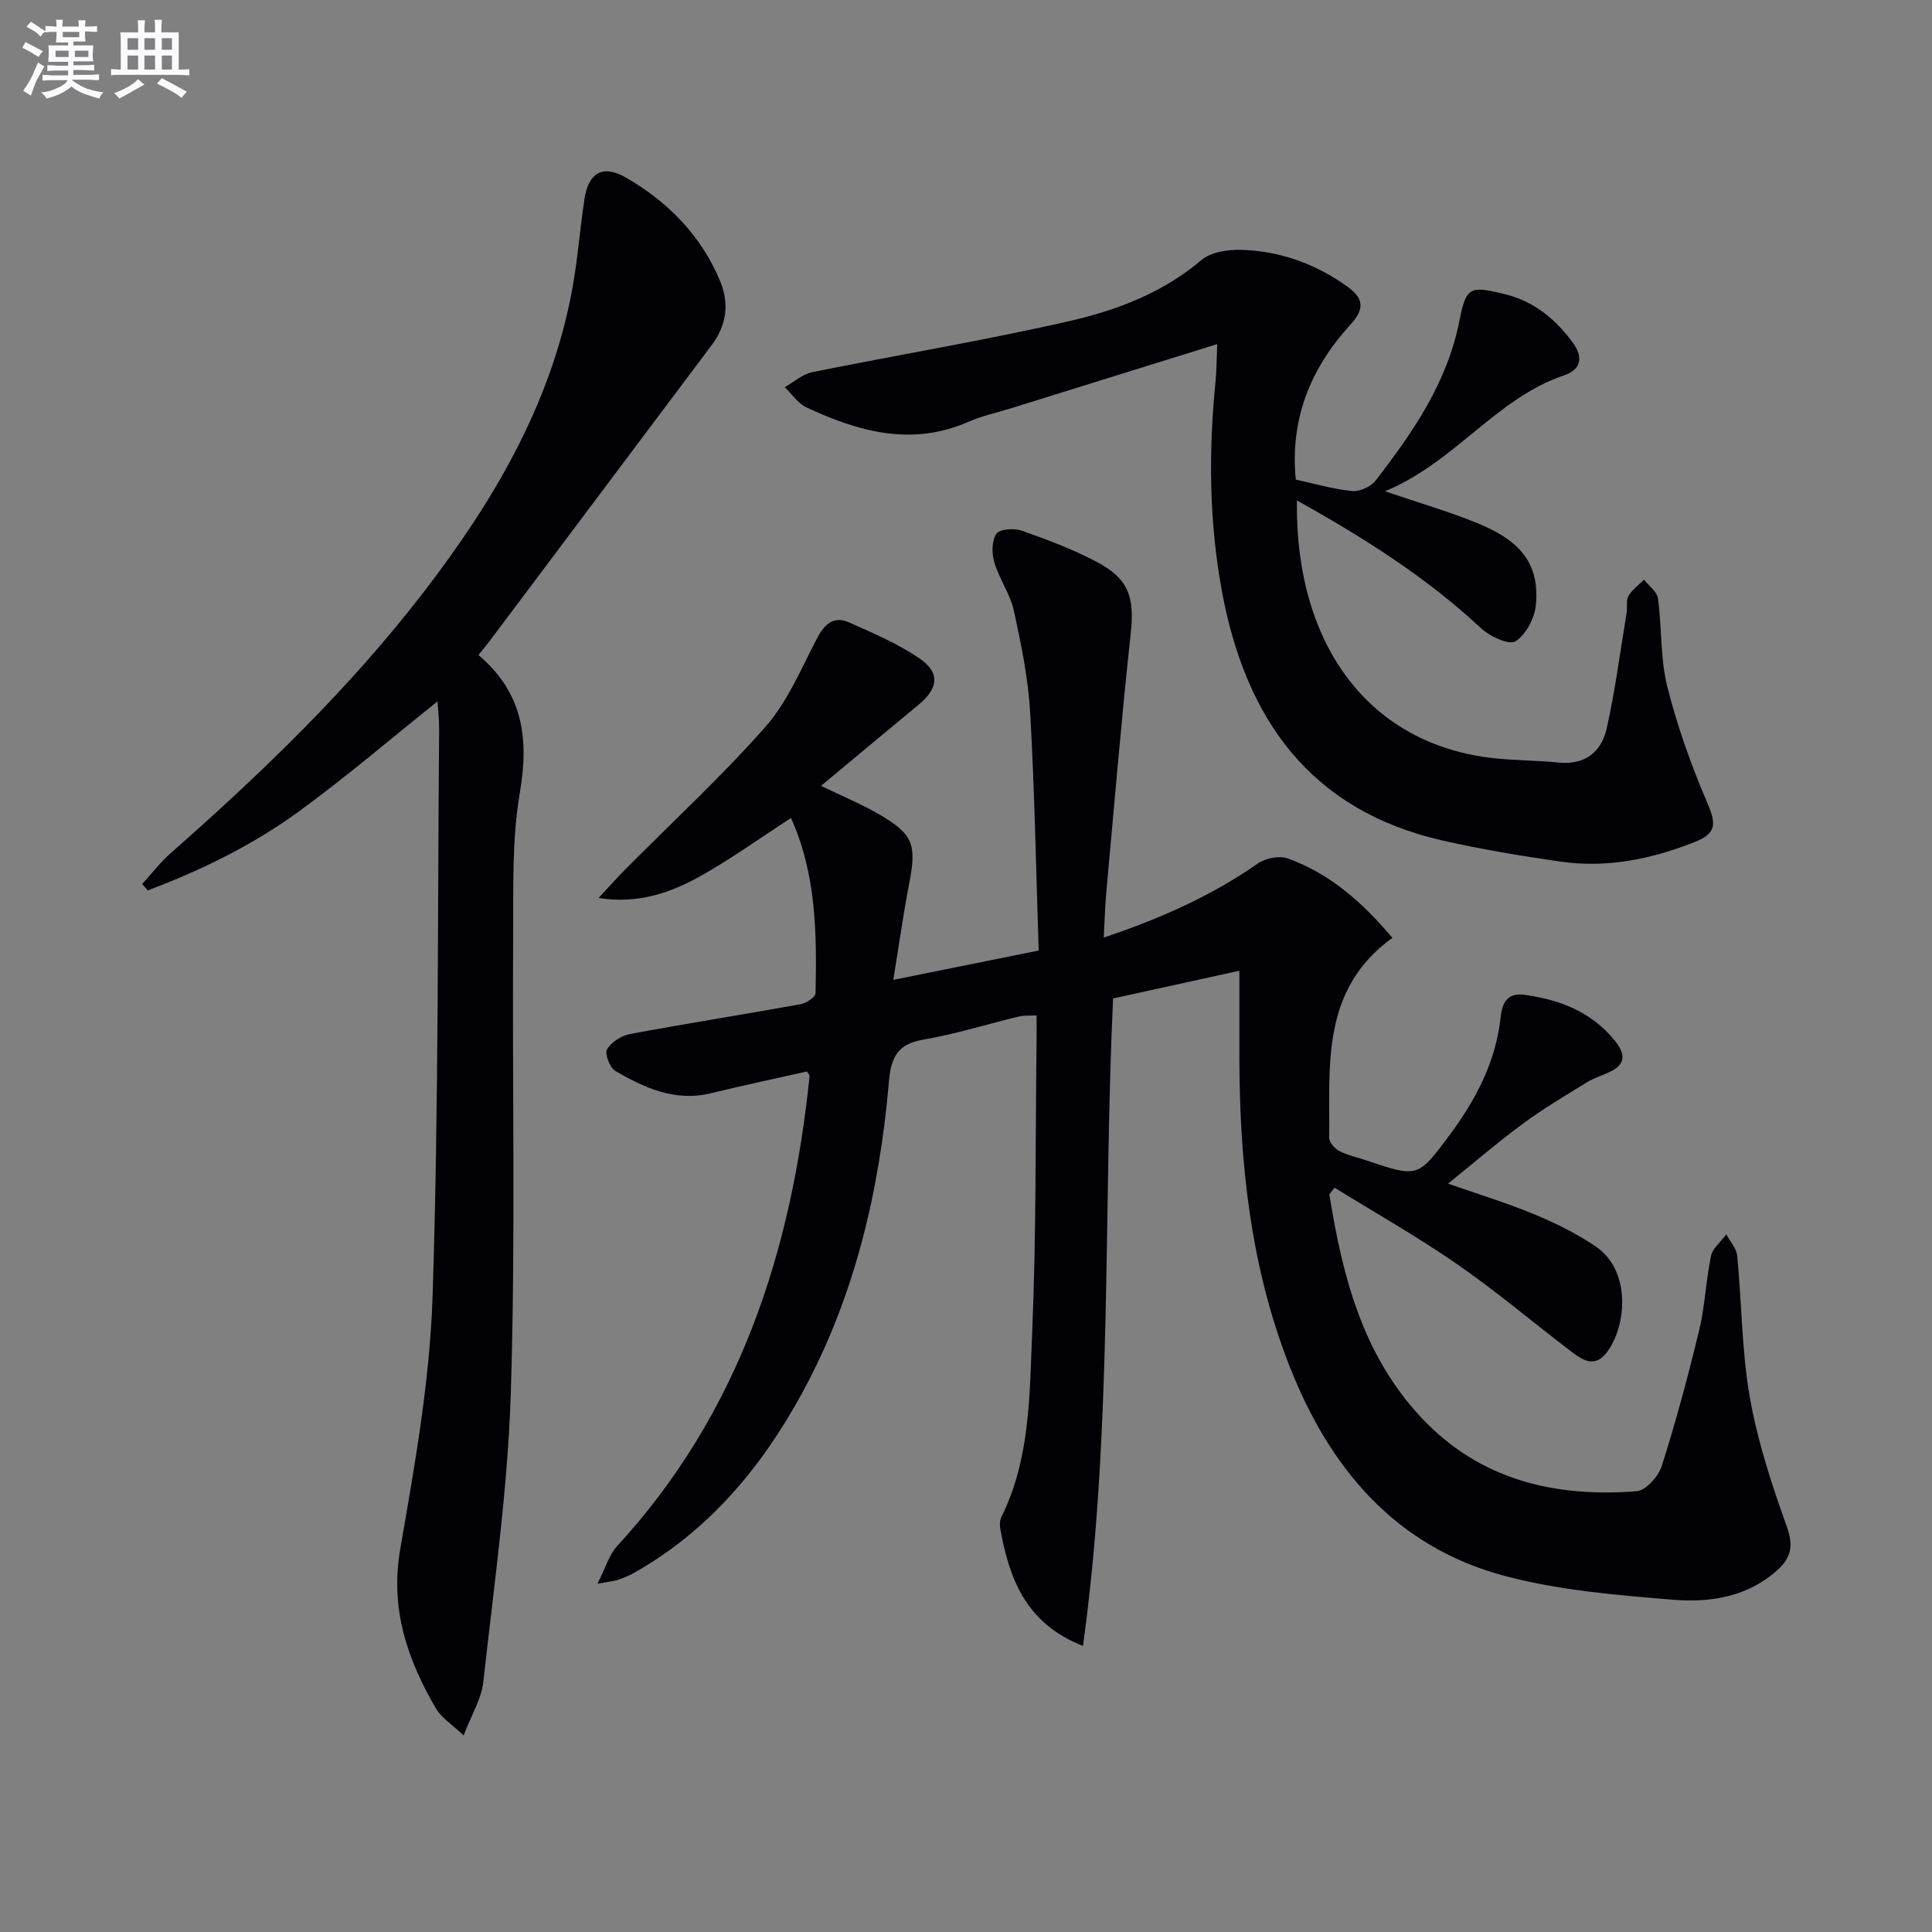 <svg enable-background="new 0 0 400 400" viewBox="0 0 400 400" xmlns="http://www.w3.org/2000/svg"><rect x="0" y="0" width="400" height="400" fill="#808080" stroke="none"/><g fill="#010105"><path d="m275.23 247.27c2.69 16.87 6.84 33.18 18.98 46.17 12.12 12.97 27.64 16.62 44.61 15.31 1.92-.15 4.55-3.07 5.23-5.22 2.95-9.3 5.49-18.74 7.77-28.23 1.2-4.98 1.36-10.21 2.42-15.23.35-1.66 2.08-3.02 3.18-4.52.78 1.49 2.1 2.92 2.25 4.47.95 9.75.93 19.65 2.61 29.26 1.59 9.06 4.49 17.96 7.61 26.64 1.44 4 1.07 6.49-1.92 9.17-6.2 5.56-13.89 6.74-21.52 6.12-11.71-.96-23.62-1.93-34.9-4.93-22.71-6.04-36.35-22.4-44.63-43.59-7.99-20.43-10.28-41.86-10.32-63.61-.01-5.82 0-11.64 0-18.1-8.9 1.95-17.4 3.82-26.15 5.74-2.08 44.68-.07 89.39-6.23 134.06-11.97-4.73-15.28-14.06-17.14-24.33-.14-.78-.07-1.74.28-2.44 5.95-12.04 5.79-25.21 6.34-38.05.85-20.12.66-40.28.91-60.42.02-1.65 0-3.3 0-5.31-1.47.08-2.61-.02-3.66.23-6.61 1.59-13.14 3.65-19.82 4.79-5.36.92-6.66 3.7-7.09 8.71-1.96 22.69-7.09 44.6-18.13 64.75-8.37 15.27-19.29 28.29-34.72 36.98-1.01.57-2.1 1-3.19 1.38-.77.27-1.62.33-4.3.83 1.69-3.33 2.39-5.96 4.02-7.74 25.35-27.56 36.17-61.03 39.9-97.42.01-.13-.16-.28-.56-.9-6.5 1.46-13.23 2.88-19.9 4.51-7.4 1.8-13.7-1.11-19.75-4.61-1.15-.67-2.26-3.58-1.73-4.48.88-1.51 2.99-2.85 4.78-3.18 11.74-2.19 23.54-4.04 35.29-6.17 1.18-.21 3.08-1.47 3.1-2.27.27-12.31.17-24.61-5.08-36.29-6.29 4.08-12.18 8.31-18.45 11.87-6.32 3.58-13.15 6-21.39 4.7 1.84-1.97 3.62-3.99 5.52-5.91 9.72-9.81 19.92-19.2 29.03-29.54 4.58-5.2 7.4-12.03 10.67-18.3 1.56-2.98 3.46-4.71 6.63-3.31 4.98 2.21 10.08 4.39 14.55 7.43 4.4 2.99 3.97 6.22-.21 9.67-6.53 5.38-13.01 10.82-20.13 16.74 4.58 2.22 8.47 3.83 12.08 5.93 7.04 4.11 7.73 6.28 6.17 14.29-1.25 6.45-2.15 12.96-3.29 19.95 10.28-2.07 19.83-4 30.1-6.07-.55-16.63-.83-32.93-1.76-49.19-.4-7.08-1.85-14.15-3.36-21.1-.76-3.49-3.04-6.63-4.07-10.09-.55-1.83-.55-4.46.42-5.9.66-.99 3.66-1.21 5.23-.66 5.31 1.87 10.65 3.86 15.61 6.5 6.71 3.56 7.79 7.44 6.97 14.92-1.93 17.82-3.42 35.68-5.05 53.53-.26 2.89-.33 5.8-.52 9.3 11.77-3.94 22.28-8.63 31.9-15.33 1.58-1.1 4.43-1.68 6.18-1.05 8.84 3.15 15.59 9.23 21.68 16.44-14.81 10.7-12.95 26.38-13.08 41.4-.01.93 1.14 2.25 2.08 2.74 1.74.9 3.74 1.3 5.62 1.94 10.64 3.58 10.65 3.6 17.21-5.23 5.43-7.31 9.59-15.18 10.58-24.41.33-3.07 1.42-5.15 5-4.64 7.27 1.03 13.77 3.49 18.6 9.44 2.31 2.85 2.38 4.99-1.19 6.61-1.51.69-3.13 1.18-4.52 2.05-4.47 2.76-9.02 5.43-13.24 8.55-5.32 3.92-10.34 8.25-15.54 12.44 5.67 1.99 11.81 3.86 17.73 6.3 4.43 1.82 8.82 3.99 12.78 6.66 7.54 5.08 6.43 16.64 2.36 21.98-2.75 3.62-5.59 1.19-8.12-.76-7.66-5.87-15.06-12.12-22.99-17.59-8.15-5.63-16.81-10.53-25.25-15.75-.37.45-.73.91-1.08 1.37z"/><path d="m90.59 145.21c-9.71 7.76-18.86 15.6-28.57 22.69-9.62 7.03-20.31 12.27-31.44 16.45-.38-.44-.76-.88-1.14-1.33 1.98-2.16 3.77-4.52 5.96-6.44 18.91-16.64 36.99-34.07 52.39-54.09 14.32-18.62 26.1-38.53 30.57-61.98 1.21-6.35 1.67-12.84 2.64-19.25.83-5.54 3.79-7.28 8.69-4.44 8.66 5.02 15.49 11.98 19.41 21.39 1.93 4.65 1.33 9.12-1.71 13.18-15.26 20.36-30.53 40.7-45.81 61.05-.78 1.04-1.61 2.04-2.52 3.18 9.14 7.71 10.51 17.14 8.58 28.42-1.67 9.74-1.34 19.87-1.4 29.84-.2 31.48.51 62.99-.48 94.45-.63 20.02-3.5 39.98-5.7 59.94-.38 3.43-2.41 6.67-4.07 11.04-2.54-2.41-4.61-3.67-5.69-5.51-5.97-10.22-9.59-20.73-7.43-33.13 3.01-17.3 6.12-34.78 6.69-52.26 1.28-39.1 1.02-78.26 1.36-117.39.01-1.93-.22-3.86-.33-5.81z"/><path d="m252.02 71.24c-14.66 4.56-28.58 8.89-42.51 13.23-3.01.94-6.13 1.6-9 2.86-11.77 5.16-22.77 2.04-33.55-2.98-1.76-.82-3-2.76-4.49-4.18 1.89-1.07 3.66-2.7 5.69-3.11 17.72-3.59 35.57-6.55 53.19-10.57 9.84-2.24 19.37-5.84 27.39-12.65 1.98-1.68 5.52-2.2 8.31-2.11 7.97.25 15.28 2.87 21.83 7.55 3.47 2.48 3.73 4.63.69 7.96-8.16 8.94-12.53 19.41-11.29 32.05 3.89.85 7.71 1.98 11.61 2.37 1.57.16 3.9-.86 4.88-2.13 7.76-10.02 14.9-20.34 17.41-33.23 1.36-6.99 2.27-7.13 9.31-5.42 5.96 1.45 10.35 5 13.98 9.83 2.43 3.23 1.94 5.78-1.65 7-14.14 4.8-22.53 17.97-37.07 24 7.3 2.5 13.45 4.26 19.32 6.68 9.08 3.73 12.67 8.64 11.92 16.84-.25 2.73-2.05 6.16-4.23 7.55-1.32.84-5.31-1.01-7.12-2.7-11.39-10.64-24.41-18.81-38.13-26.48-.39 30.21 15.13 50.59 40.79 53.38 4.45.48 8.96.45 13.42.9 5.48.55 8.85-2.24 9.93-7.07 1.77-7.91 2.81-15.97 4.13-23.98.19-1.14-.16-2.53.37-3.43.77-1.31 2.12-2.27 3.22-3.39 1.01 1.3 2.71 2.5 2.9 3.9.82 6.08.45 12.4 1.93 18.28 2.08 8.28 5.02 16.42 8.38 24.28 1.78 4.17 1.73 6.11-2.73 7.87-8.98 3.55-18.15 5.42-27.73 4.05-8.19-1.17-16.39-2.54-24.45-4.37-27.58-6.27-40.87-25.38-45.71-51.76-2.63-14.32-2.75-28.76-1.3-43.23.22-2.32.22-4.64.36-7.79z"/></g><path d="m6.8 9.5c.6.3 1.3.7 2.1 1.1-.4.4-.7.8-.9 1.2-.7-.4-1.3-.8-1.8-1.1s-1.1-.6-1.6-.8c.2-.4.5-.8.7-1.2.4.2.8.5 1.5.8zm.9 6.9c-.3.6-.5 1.1-.7 1.7s-.4 1.1-.6 1.7c-.6-.4-1.1-.7-1.6-1 .7-1 1.2-1.8 1.5-2.4.3-.5.6-1.1.8-1.7.3-.6.5-1.2.8-1.8.3.3.8.6 1.3.8-.7 1.3-1.2 2.2-1.5 2.7zm.1-11c.4.3 1 .7 1.7 1.1-.5.2-.8.6-1.1 1.1-.5-.6-1-1-1.4-1.2s-.9-.6-1.5-.8c.2-.4.5-.7.9-1.1.5.3.9.6 1.4.9zm10.5 13c1 .4 2 .6 3.1.7-.4.4-.7.8-.8 1.3-.9-.2-1.9-.6-3-.9-1-.4-2-.9-2.8-1.6-.5.4-1.1.9-1.9 1.3s-1.9.9-3.3 1.2c-.1-.3-.5-.8-1.1-1.3 1 0 2.1-.3 3.2-.8 1.2-.5 1.9-1 2.3-1.7h-3.2c-.4 0-1 0-2 .1v-1.2c1 0 1.7.1 2 .1h3.3v-1h-2.3c-.2 0-.9 0-2 .1v-1.2c1.2 0 1.9.1 2 .1h2.3v-.8h-4.1c0-.7.1-1.2.1-1.6 0-.5 0-1.1-.1-1.8h4.1v-.6h-2.5c0-.6.1-1.1.1-1.6v-.6h-.5c-.4 0-1 0-1.8.1v-1.3c1.2 0 1.9.1 2.1.1h.2c0-.3 0-.8-.1-1.4h1.4c0 .6-.1 1-.1 1.4h3.4c0-.4 0-.8-.1-1.3h1.5c0 .4-.1.9-.1 1.3.7 0 1.5 0 2.5-.1v1.2c-1 0-1.8-.1-2.5-.1v.6c0 .3 0 .8.1 1.5h-2.5v.8h4.1c0 .7-.1 1.3-.1 1.8s0 1 .1 1.5h-4.1v.8h1.4c.8 0 1.8 0 2.9-.1v1.2c-1 0-1.9-.1-2.8-.1h-1.5v1h3.2c.3 0 1 0 2.1-.1v1.2c-1.1 0-1.8-.1-2.1-.1h-3.4l-.1.1c1.4 1 2.4 1.5 3.4 1.9zm-4.1-6.6v-1.3h-2.7v1.3zm2.2-4.1v-1.1h-3.4v1.1zm1.9 4.1v-1.3h-2.8v1.3z" fill="#fbfafc"/><path d="m37 6.7v2.3 5.4c1 0 1.8 0 2.2-.1v1.3c-.6 0-1.5-.1-2.5-.1h-11.9c-.7 0-1.3 0-1.8.1v-1.3c.5 0 1.1.1 2 .1v-5.2c0-1 0-1.8-.1-2.5h3.7c0-1.3 0-2.1-.1-2.5h1.5c0 .4-.1 1.3-.1 2.5h2.2c0-1.2 0-2.1-.1-2.6h1.5c0 .4-.1 1.3-.1 2.6zm-12.3 13.7c-.3-.4-.7-.8-1.1-1.1 1.1-.4 2.1-.9 2.9-1.3.8-.5 1.5-1 2.1-1.6.4.4.9.8 1.3 1.1-2.5 1.4-4.2 2.4-5.2 2.9zm3.9-10.1v-2.4h-2.2v2.4zm0 4.1v-2.9h-2.2v2.9zm3.5-4.1v-2.4h-2.2v2.4zm0 4.1v-2.9h-2.2v2.9zm.4 2.9 1-1.1c.6.3 1.4.7 2.5 1.3s2 1.1 2.7 1.5c-.4.4-.8.8-1.1 1.3-.8-.8-2.5-1.7-5.1-3zm3.1-7v-2.4h-2.1v2.4zm0 4.1v-2.9h-2.1v2.9z" fill="#fbfafc"/></svg>
